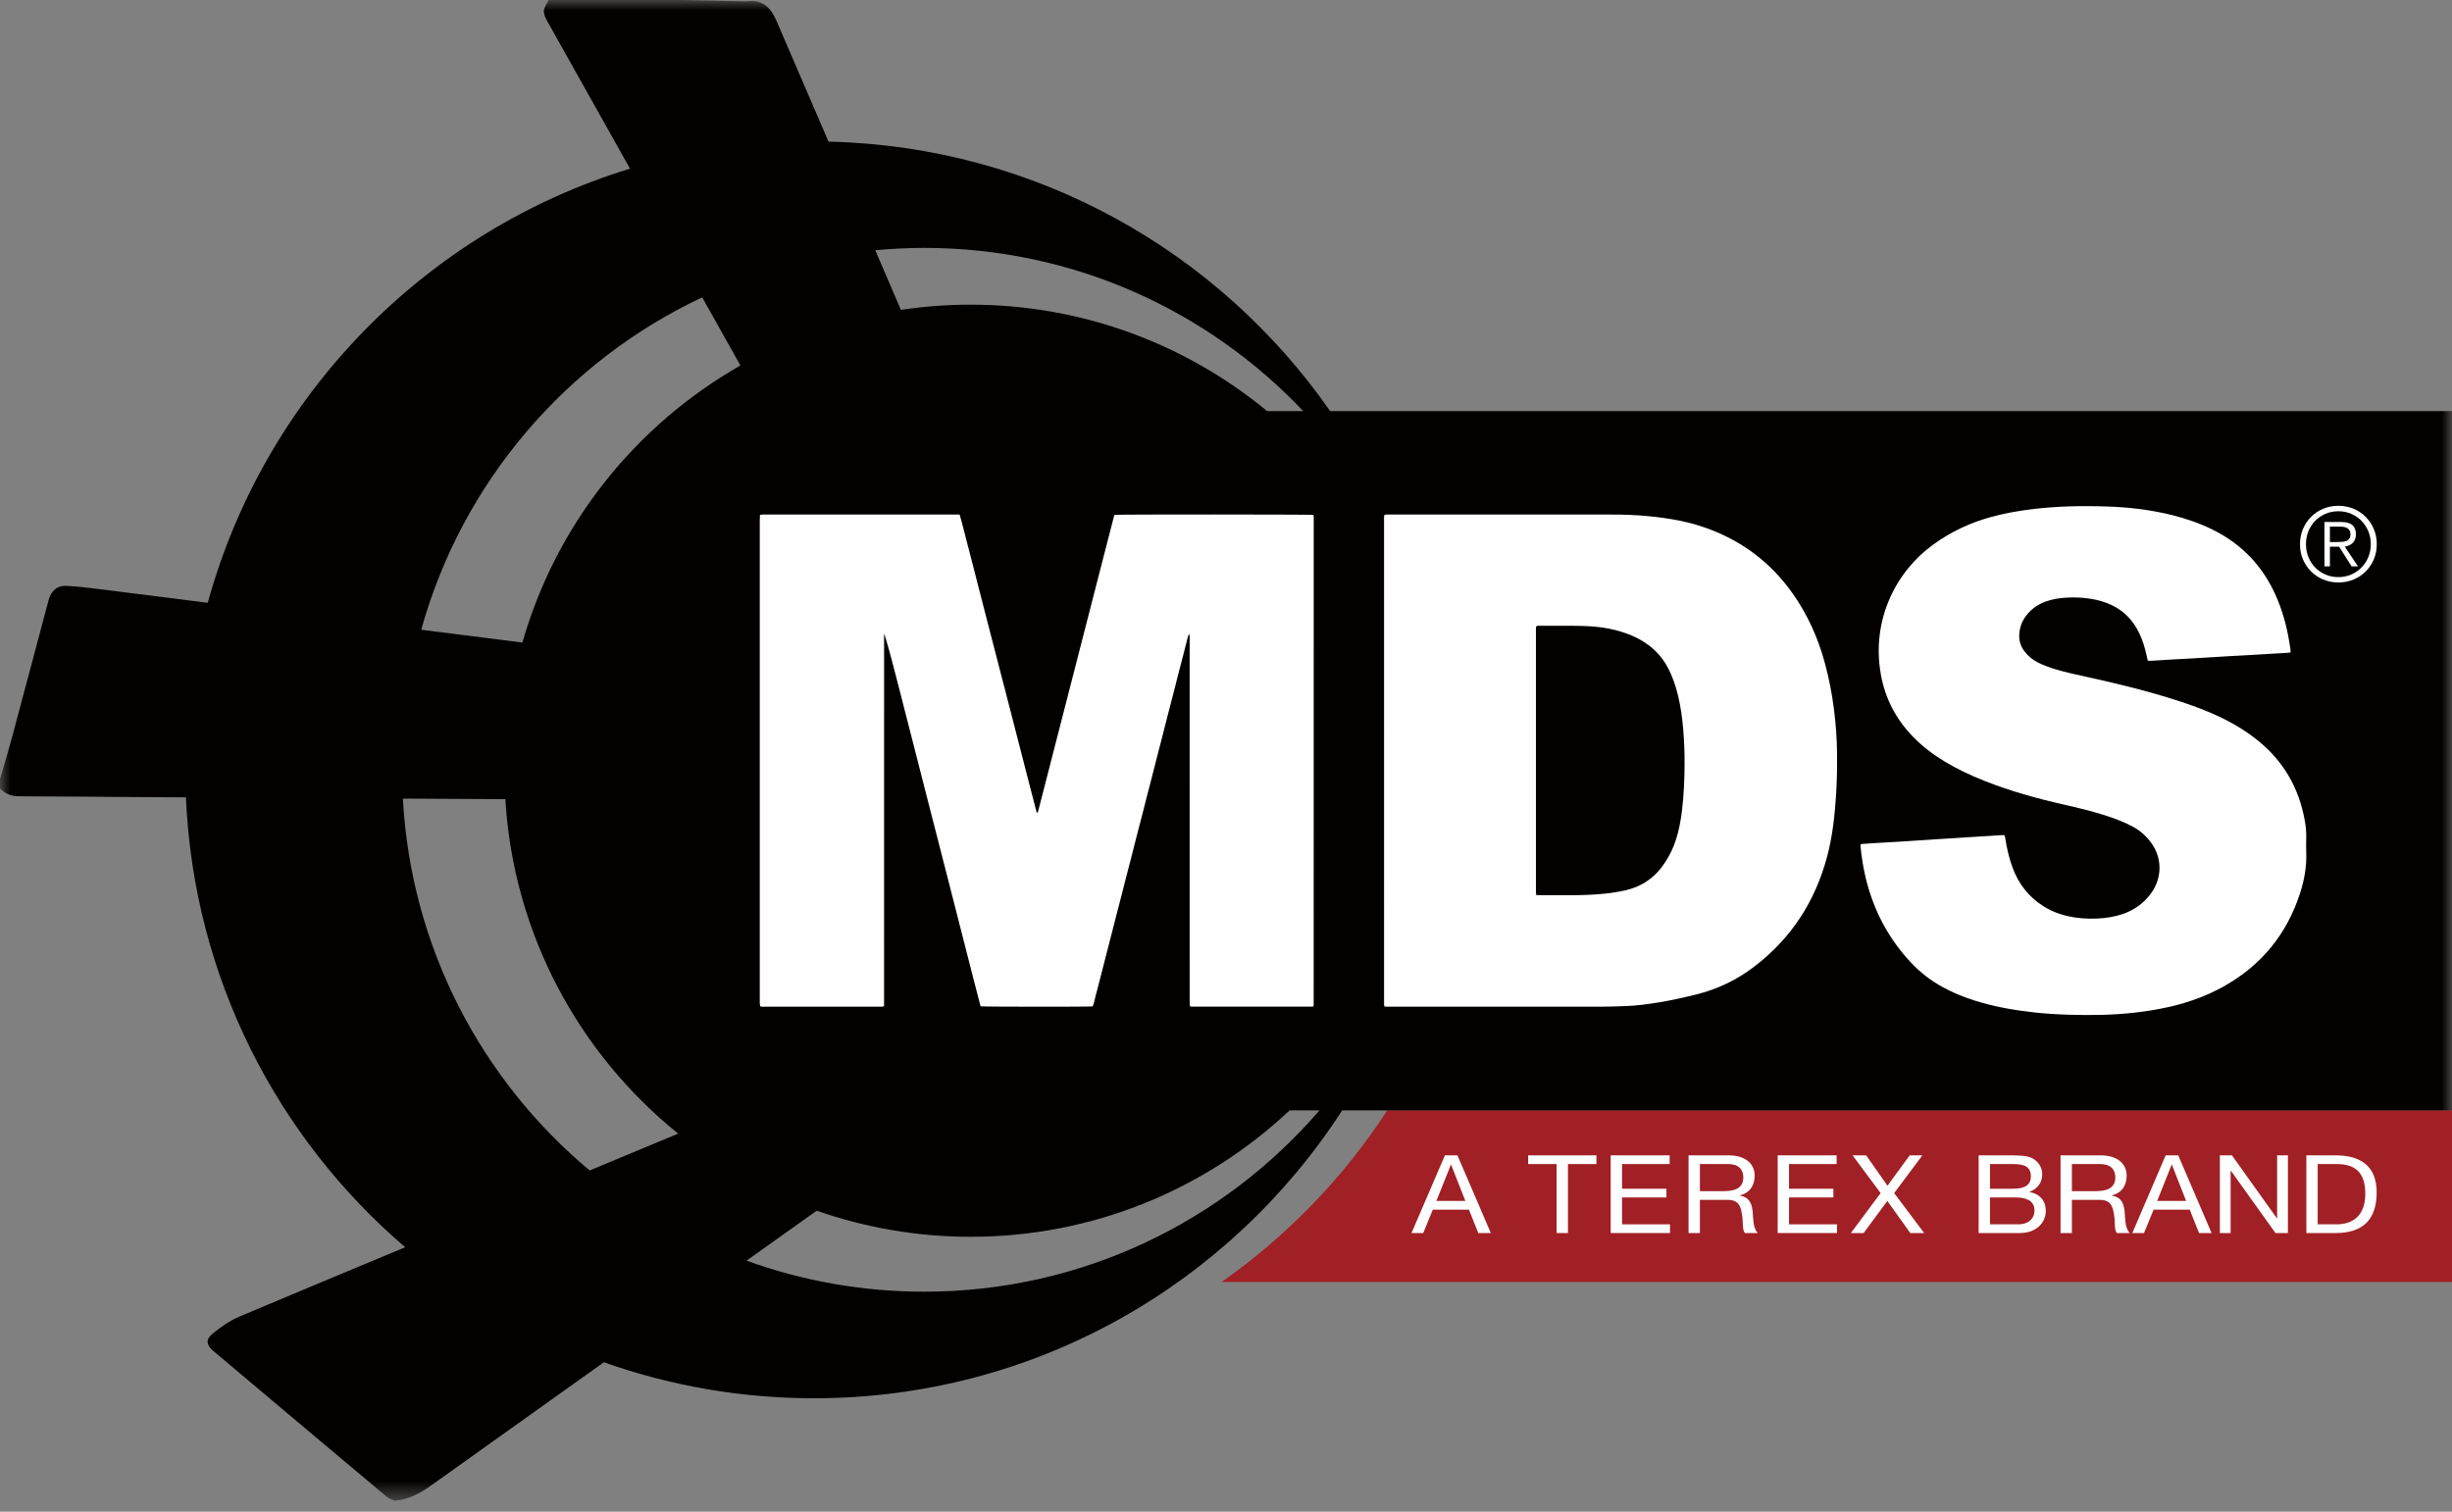 <svg xmlns:xlink="http://www.w3.org/1999/xlink" xmlns="http://www.w3.org/2000/svg" version="1.1" viewBox="0 0 120 74" height="74px" width="120px">
    <rect x="0" y="0" width="120" height="74" fill="#808080" stroke="none"/>
    <title>MDS-logo</title>
    <defs>
        <polygon points="0 0 120 0 120 73.464 0 73.464" id="path-1"></polygon>
    </defs>
    <g fill-rule="evenodd" fill="none" stroke-width="1" stroke="none" id="Design-UX">
        <g id="MDS-logo">
            <path fill="#A02025" id="Fill-1" d="M67.895,54.355 C65.753,57.647 62.997,60.5 59.787,62.754 L120,62.754 L120,54.355 L67.895,54.355 Z"></path>
            <g id="Group-5">
                <mask fill="white" id="mask-2">
                    <use xlink:href="#path-1"></use>
                </mask>
                <g id="Clip-4"></g>
                <path mask="url(#mask-2)" fill="#030100" id="Fill-3" d="M45.224,63.231 C42.173,63.231 39.247,62.694 36.535,61.712 C37.679,60.897 38.824,60.081 39.969,59.266 C42.327,60.09 44.86,60.544 47.5,60.544 C53.543,60.544 59.034,58.19 63.116,54.354 L64.577,54.354 C59.892,59.788 52.962,63.231 45.224,63.231 L45.224,63.231 Z M34.365,14.556 C34.989,15.668 35.612,16.78 36.236,17.892 C31.106,20.811 27.221,25.66 25.566,31.454 C24.614,31.334 23.662,31.214 22.71,31.093 C22.011,31.005 21.313,30.917 20.614,30.828 C22.618,23.616 27.702,17.69 34.365,14.556 L34.365,14.556 Z M19.716,39.093 C21.388,39.102 23.06,39.112 24.731,39.121 C25.13,45.733 28.342,51.583 33.189,55.493 C31.746,56.095 30.302,56.696 28.858,57.297 C23.585,52.892 20.114,46.402 19.716,39.093 L19.716,39.093 Z M45.224,12.135 C52.532,12.135 59.123,15.205 63.779,20.124 L62.012,20.124 C58.068,16.869 53.013,14.914 47.5,14.914 C46.341,14.914 45.203,15.002 44.091,15.169 C43.672,14.196 43.253,13.223 42.835,12.25 C43.622,12.177 44.418,12.135 45.224,12.135 L45.224,12.135 Z M120,20.124 L65.096,20.124 C59.666,12.325 50.716,7.166 40.547,6.933 C40.333,6.434 40.118,5.936 39.903,5.437 C39.264,3.952 38.628,2.466 37.985,0.983 C37.725,0.385 37.323,-0.016 36.605,0.059 C36.467,0.074 36.326,0.063 36.187,0.06 C35.243,0.041 34.301,0.02 33.358,0 L26.853,0 C26.769,0.182 26.621,0.362 26.616,0.546 C26.611,0.732 26.725,0.934 26.823,1.108 C28.159,3.492 29.496,5.874 30.832,8.257 C20.806,11.32 12.956,19.366 10.167,29.509 C10.003,29.488 9.839,29.467 9.675,29.446 C8.22,29.263 6.765,29.075 5.309,28.895 C4.64,28.813 3.97,28.719 3.298,28.68 C2.792,28.651 2.504,28.909 2.374,29.394 C1.774,31.647 1.178,33.901 0.573,36.152 C0.393,36.819 0.191,37.479 0,38.141 L0,38.592 C0.247,38.85 0.538,38.979 0.906,38.98 C2.869,38.986 4.832,39.007 6.796,39.019 C7.563,39.024 8.331,39.027 9.099,39.032 C9.479,47.839 13.561,55.686 19.83,61.056 C17.128,62.181 14.426,63.308 11.729,64.444 C11.246,64.647 10.797,64.966 10.389,65.3 C10.054,65.574 10.103,65.849 10.437,66.13 C13.267,68.515 16.099,70.9 18.935,73.278 C19.057,73.38 19.228,73.424 19.312,73.464 C20.056,73.395 20.597,73.075 21.115,72.705 C23.473,71.024 25.829,69.342 28.186,67.661 C28.642,67.336 29.098,67.012 29.554,66.686 C32.769,67.825 36.228,68.448 39.832,68.448 C50.678,68.448 60.209,62.833 65.687,54.354 L120,54.354 L120,20.124 Z"></path>
            </g>
            <path fill="#FEFEFE" id="Fill-6" d="M47.989,49.262 C47.759,48.401 47.544,47.531 47.32,46.664 C47.095,45.795 46.876,44.924 46.654,44.055 C46.432,43.186 46.21,42.316 45.986,41.447 C45.764,40.579 45.54,39.709 45.317,38.841 C45.094,37.971 44.873,37.102 44.651,36.232 C44.429,35.363 44.21,34.493 43.984,33.625 C43.761,32.758 43.544,31.891 43.279,31.029 C43.275,31.051 43.268,31.073 43.267,31.095 C43.266,31.181 43.267,31.268 43.267,31.355 C43.267,37.228 43.267,43.103 43.266,48.977 C43.266,49.069 43.264,49.16 43.264,49.262 C43.213,49.269 43.175,49.277 43.138,49.28 C43.104,49.283 43.071,49.281 43.038,49.281 C41.168,49.281 39.297,49.281 37.427,49.28 C37.356,49.28 37.281,49.294 37.205,49.259 C37.197,49.221 37.187,49.184 37.184,49.146 C37.181,49.072 37.183,48.999 37.183,48.926 L37.183,25.536 C37.183,25.43 37.187,25.325 37.19,25.211 C37.236,25.201 37.273,25.189 37.31,25.188 C37.37,25.184 37.43,25.186 37.49,25.186 L46.694,25.186 L46.962,25.186 C47.088,25.594 47.178,26.002 47.286,26.404 C47.395,26.809 47.496,27.215 47.601,27.62 C47.704,28.026 47.809,28.431 47.913,28.838 C48.017,29.242 48.121,29.648 48.226,30.054 C48.33,30.459 48.435,30.864 48.539,31.269 C48.644,31.675 48.75,32.081 48.854,32.486 C48.959,32.891 49.064,33.297 49.169,33.702 C49.274,34.107 49.379,34.513 49.483,34.918 C49.588,35.324 49.693,35.729 49.796,36.135 C49.901,36.54 50.005,36.945 50.109,37.351 C50.213,37.757 50.317,38.163 50.422,38.568 C50.527,38.973 50.632,39.377 50.741,39.795 C50.804,39.757 50.809,39.705 50.821,39.657 C50.981,39.033 51.141,38.408 51.302,37.785 C52.014,35.009 52.728,32.235 53.44,29.462 C53.789,28.103 54.139,26.745 54.488,25.387 C54.504,25.324 54.523,25.26 54.54,25.203 C54.74,25.178 64.115,25.181 64.276,25.205 C64.282,25.227 64.293,25.253 64.293,25.278 C64.294,33.254 64.293,41.23 64.291,49.206 C64.291,49.224 64.278,49.243 64.27,49.262 C64.25,49.268 64.233,49.278 64.214,49.278 C62.243,49.278 60.274,49.278 58.304,49.278 C58.285,49.278 58.267,49.268 58.242,49.261 C58.235,49.23 58.225,49.198 58.224,49.166 C58.221,49.094 58.222,49.02 58.222,48.947 C58.222,43.079 58.222,37.212 58.221,31.345 C58.221,31.272 58.222,31.198 58.219,31.125 C58.218,31.102 58.207,31.08 58.192,31.027 C58.11,31.214 58.086,31.385 58.04,31.547 C57.993,31.714 57.955,31.882 57.912,32.05 C57.868,32.223 57.822,32.397 57.777,32.57 C57.733,32.738 57.69,32.905 57.646,33.072 C57.604,33.24 57.562,33.407 57.52,33.575 C57.476,33.743 57.435,33.91 57.391,34.077 C57.346,34.251 57.301,34.425 57.255,34.598 C57.212,34.765 57.169,34.933 57.126,35.1 C57.084,35.268 57.041,35.435 56.998,35.602 C56.956,35.77 56.914,35.937 56.871,36.106 C56.828,36.273 56.784,36.44 56.74,36.607 C56.696,36.781 56.65,36.954 56.606,37.128 C56.563,37.295 56.521,37.464 56.478,37.631 C56.436,37.798 56.393,37.965 56.35,38.133 C56.307,38.3 56.262,38.467 56.22,38.634 C56.174,38.809 56.13,38.982 56.085,39.156 C56.043,39.323 56.001,39.491 55.958,39.658 C55.915,39.826 55.873,39.993 55.829,40.161 C55.786,40.328 55.742,40.495 55.698,40.662 C55.655,40.829 55.612,40.996 55.569,41.165 C55.525,41.338 55.481,41.512 55.437,41.686 C55.395,41.853 55.352,42.02 55.309,42.189 C55.265,42.356 55.221,42.523 55.178,42.69 C55.134,42.858 55.091,43.025 55.048,43.192 C55.004,43.366 54.961,43.54 54.917,43.714 C54.874,43.882 54.83,44.049 54.787,44.216 C54.744,44.383 54.699,44.55 54.656,44.717 C54.613,44.885 54.57,45.052 54.528,45.22 C54.486,45.387 54.444,45.555 54.4,45.723 C54.356,45.897 54.31,46.07 54.266,46.243 C54.222,46.411 54.179,46.578 54.136,46.745 C54.093,46.913 54.05,47.08 54.008,47.248 C53.965,47.415 53.923,47.583 53.88,47.75 C53.835,47.924 53.79,48.097 53.745,48.271 C53.701,48.439 53.659,48.606 53.614,48.773 C53.569,48.938 53.545,49.111 53.475,49.266 C53.276,49.289 48.156,49.285 47.989,49.262"></path>
            <path fill="#FEFEFE" id="Fill-8" d="M75.184,43.816 C75.276,43.818 75.348,43.822 75.42,43.822 C75.899,43.822 76.378,43.821 76.857,43.822 C77.396,43.824 77.935,43.803 78.471,43.753 C78.829,43.72 79.183,43.663 79.533,43.585 C80.375,43.398 81.022,42.934 81.489,42.215 C81.712,41.874 81.889,41.51 82.015,41.122 C82.174,40.633 82.263,40.13 82.322,39.621 C82.408,38.894 82.437,38.163 82.442,37.431 C82.446,36.853 82.423,36.275 82.375,35.698 C82.33,35.154 82.255,34.615 82.13,34.083 C82.014,33.589 81.854,33.113 81.613,32.664 C81.347,32.167 80.975,31.767 80.504,31.457 C80.304,31.325 80.093,31.214 79.872,31.119 C79.167,30.816 78.423,30.684 77.661,30.65 C77.15,30.626 76.637,30.636 76.125,30.632 C75.859,30.631 75.593,30.632 75.326,30.633 C75.275,30.633 75.219,30.62 75.168,30.687 C75.168,35.014 75.168,39.355 75.168,43.697 C75.168,43.729 75.177,43.761 75.184,43.816 M67.757,49.276 C67.746,49.229 67.736,49.203 67.736,49.177 C67.735,41.222 67.735,33.265 67.735,25.309 C67.735,25.277 67.744,25.245 67.75,25.204 C67.791,25.198 67.83,25.188 67.867,25.187 C67.934,25.184 68,25.186 68.067,25.186 C71.474,25.186 74.882,25.187 78.289,25.186 C78.921,25.186 79.554,25.184 80.185,25.228 C81.269,25.306 82.342,25.453 83.375,25.804 C85.182,26.42 86.644,27.503 87.743,29.068 C88.47,30.102 88.978,31.237 89.307,32.455 C89.509,33.2 89.657,33.955 89.754,34.722 C89.846,35.456 89.9,36.191 89.905,36.93 C89.91,37.576 89.9,38.221 89.86,38.865 C89.794,39.895 89.687,40.92 89.422,41.921 C88.836,44.128 87.658,45.948 85.83,47.335 C84.982,47.979 84.041,48.429 83.006,48.683 C82.392,48.833 81.777,48.975 81.153,49.074 C80.615,49.16 80.074,49.234 79.528,49.251 C79.156,49.264 78.783,49.279 78.411,49.279 C74.95,49.282 71.49,49.281 68.029,49.28 C67.943,49.28 67.858,49.278 67.757,49.276"></path>
            <path fill="#FEFEFE" id="Fill-10" d="M91.054,41.333 C91.087,41.325 91.111,41.316 91.137,41.313 C91.289,41.301 91.442,41.289 91.594,41.281 C92.132,41.249 92.67,41.219 93.209,41.186 C93.719,41.154 94.23,41.117 94.742,41.084 C95.02,41.066 95.299,41.05 95.578,41.033 C95.93,41.011 96.282,40.988 96.633,40.965 C96.893,40.948 97.151,40.934 97.41,40.917 C97.583,40.906 97.756,40.893 97.928,40.884 C97.981,40.881 98.034,40.883 98.098,40.883 C98.109,40.919 98.124,40.954 98.13,40.99 C98.207,41.491 98.315,41.984 98.49,42.46 C98.782,43.262 99.278,43.902 100.002,44.36 C100.464,44.652 100.971,44.822 101.51,44.906 C101.992,44.981 102.477,44.991 102.962,44.941 C103.381,44.896 103.788,44.805 104.173,44.629 C104.639,44.415 105.015,44.097 105.307,43.679 C105.805,42.96 105.825,42.016 105.287,41.269 C105.045,40.935 104.748,40.665 104.383,40.469 C103.979,40.25 103.551,40.087 103.114,39.944 C102.419,39.717 101.708,39.545 100.995,39.384 C99.677,39.086 98.379,38.726 97.121,38.226 C96.441,37.957 95.779,37.646 95.151,37.266 C94.597,36.931 94.085,36.54 93.632,36.076 C92.784,35.208 92.249,34.18 92.042,32.984 C91.585,30.348 92.778,27.991 94.599,26.666 C95.463,26.037 96.415,25.589 97.444,25.307 C98.066,25.136 98.7,25.022 99.341,24.939 C100.619,24.774 101.902,24.751 103.186,24.797 C104.251,24.835 105.307,24.964 106.342,25.225 C107.028,25.398 107.692,25.631 108.325,25.948 C109.737,26.656 110.754,27.737 111.389,29.182 C111.696,29.879 111.897,30.608 112.026,31.358 C112.05,31.496 112.072,31.634 112.092,31.772 C112.099,31.823 112.098,31.875 112.101,31.94 C112.033,31.947 111.974,31.955 111.916,31.959 C111.285,31.997 110.655,32.034 110.023,32.071 C109.698,32.09 109.372,32.105 109.047,32.124 C108.702,32.144 108.356,32.167 108.011,32.188 C107.765,32.203 107.52,32.218 107.274,32.232 C106.941,32.25 106.61,32.266 106.278,32.285 C105.952,32.304 105.627,32.326 105.301,32.346 C105.243,32.35 105.184,32.347 105.112,32.347 C105.092,32.253 105.07,32.164 105.051,32.075 C104.97,31.696 104.854,31.329 104.686,30.98 C104.395,30.38 103.963,29.917 103.356,29.626 C103.054,29.481 102.737,29.387 102.409,29.327 C102.001,29.254 101.589,29.233 101.176,29.253 C100.816,29.27 100.462,29.323 100.12,29.445 C99.734,29.583 99.413,29.81 99.163,30.135 C98.939,30.424 98.829,30.753 98.82,31.116 C98.814,31.397 98.903,31.653 99.073,31.878 C99.244,32.104 99.454,32.284 99.706,32.416 C99.997,32.566 100.304,32.674 100.616,32.768 C101.106,32.918 101.607,33.021 102.107,33.131 C103.639,33.467 105.162,33.838 106.655,34.325 C107.326,34.544 107.987,34.786 108.624,35.089 C109.3,35.409 109.936,35.793 110.518,36.266 C111.764,37.277 112.508,38.582 112.793,40.155 C112.844,40.431 112.873,40.708 112.867,40.989 C112.861,41.248 112.858,41.508 112.867,41.767 C112.891,42.44 112.767,43.092 112.563,43.728 C111.915,45.736 110.667,47.257 108.825,48.289 C107.995,48.754 107.109,49.071 106.184,49.284 C105.613,49.416 105.037,49.507 104.454,49.573 C103.381,49.695 102.304,49.705 101.225,49.673 C100.668,49.656 100.109,49.621 99.554,49.56 C98.554,49.449 97.567,49.278 96.606,48.969 C96.079,48.8 95.57,48.593 95.083,48.327 C94.495,48.006 93.972,47.602 93.513,47.111 C92.416,45.937 91.694,44.565 91.315,43.008 C91.189,42.489 91.103,41.965 91.055,41.435 C91.051,41.403 91.054,41.371 91.054,41.333"></path>
            <path fill="#FEFEFE" id="Fill-12" d="M70.297,58.788 L71.714,58.788 L71.017,57.015 L71.005,57.015 L70.297,58.788 Z M70.713,56.557 L71.327,56.557 L72.96,60.36 L72.346,60.36 L71.889,59.215 L70.121,59.215 L69.653,60.36 L69.079,60.36 L70.713,56.557 Z"></path>
            <polygon points="76.18 56.983 74.787 56.983 74.787 56.557 78.129 56.557 78.129 56.983 76.736 56.983 76.736 60.36 76.18 60.36" fill="#FEFEFE" id="Fill-14"></polygon>
            <polygon points="78.826 56.557 81.712 56.557 81.712 56.983 79.382 56.983 79.382 58.192 81.554 58.192 81.554 58.618 79.382 58.618 79.382 59.934 81.729 59.934 81.729 60.36 78.826 60.36" fill="#FEFEFE" id="Fill-16"></polygon>
            <path fill="#FEFEFE" id="Fill-18" d="M84.352,58.309 C84.873,58.309 85.318,58.187 85.318,57.633 C85.318,57.261 85.095,56.982 84.574,56.982 L83.193,56.982 L83.193,58.309 L84.352,58.309 Z M82.637,56.557 L84.603,56.557 C85.388,56.557 85.873,56.945 85.873,57.553 C85.873,58.011 85.651,58.389 85.148,58.517 L85.148,58.527 C85.634,58.612 85.733,58.938 85.774,59.311 C85.809,59.684 85.786,60.099 86.02,60.36 L85.399,60.36 C85.241,60.205 85.329,59.795 85.247,59.422 C85.188,59.05 85.089,58.735 84.551,58.735 L83.193,58.735 L83.193,60.36 L82.637,60.36 L82.637,56.557 Z"></path>
            <polygon points="86.998 56.557 89.884 56.557 89.884 56.983 87.554 56.983 87.554 58.192 89.725 58.192 89.725 58.618 87.554 58.618 87.554 59.934 89.901 59.934 89.901 60.36 86.998 60.36" fill="#FEFEFE" id="Fill-20"></polygon>
            <polygon points="92.038 58.405 90.663 56.557 91.329 56.557 92.372 58.043 93.46 56.557 94.08 56.557 92.699 58.405 94.168 60.36 93.489 60.36 92.365 58.788 91.207 60.36 90.581 60.36" fill="#FEFEFE" id="Fill-22"></polygon>
            <path fill="#FEFEFE" id="Fill-24" d="M97.389,59.934 L98.782,59.934 C99.261,59.934 99.566,59.667 99.566,59.252 C99.566,58.756 99.127,58.618 98.659,58.618 L97.389,58.618 L97.389,59.934 Z M97.389,58.192 L98.501,58.192 C99.133,58.192 99.39,57.984 99.39,57.585 C99.39,57.058 98.98,56.983 98.501,56.983 L97.389,56.983 L97.389,58.192 Z M96.833,56.557 L98.349,56.557 C98.717,56.557 99.203,56.557 99.455,56.695 C99.73,56.844 99.946,57.116 99.946,57.489 C99.946,57.894 99.712,58.197 99.326,58.341 L99.326,58.352 C99.841,58.447 100.122,58.8 100.122,59.267 C100.122,59.827 99.683,60.36 98.852,60.36 L96.833,60.36 L96.833,56.557 Z"></path>
            <path fill="#FEFEFE" id="Fill-26" d="M102.557,58.309 C103.078,58.309 103.523,58.187 103.523,57.633 C103.523,57.261 103.3,56.982 102.779,56.982 L101.398,56.982 L101.398,58.309 L102.557,58.309 Z M100.842,56.557 L102.809,56.557 C103.593,56.557 104.078,56.945 104.078,57.553 C104.078,58.011 103.857,58.389 103.353,58.517 L103.353,58.527 C103.839,58.612 103.938,58.938 103.979,59.311 C104.014,59.684 103.991,60.099 104.225,60.36 L103.604,60.36 C103.447,60.205 103.535,59.795 103.452,59.422 C103.394,59.05 103.294,58.735 102.756,58.735 L101.398,58.735 L101.398,60.36 L100.842,60.36 L100.842,56.557 Z"></path>
            <path fill="#FEFEFE" id="Fill-28" d="M105.572,58.788 L106.988,58.788 L106.292,57.015 L106.28,57.015 L105.572,58.788 Z M105.987,56.557 L106.602,56.557 L108.235,60.36 L107.621,60.36 L107.164,59.215 L105.397,59.215 L104.928,60.36 L104.355,60.36 L105.987,56.557 Z"></path>
            <polygon points="108.639 56.557 109.23 56.557 111.431 59.641 111.442 59.641 111.442 56.557 111.97 56.557 111.97 60.36 111.361 60.36 109.177 57.308 109.166 57.308 109.166 60.36 108.639 60.36" fill="#FEFEFE" id="Fill-30"></polygon>
            <path fill="#FEFEFE" id="Fill-32" d="M113.427,59.934 L114.353,59.934 C114.733,59.934 115.757,59.837 115.757,58.437 C115.757,57.532 115.389,56.983 114.364,56.983 L113.427,56.983 L113.427,59.934 Z M112.872,56.557 L114.306,56.557 C115.593,56.557 116.313,57.143 116.313,58.368 C116.313,59.641 115.698,60.36 114.306,60.36 L112.872,60.36 L112.872,56.557 Z"></path>
            <path fill="#FEFEFE" id="Fill-34" d="M114.619,26.525 C114.698,26.52 114.768,26.506 114.828,26.482 C114.889,26.459 114.938,26.421 114.975,26.368 C115.012,26.316 115.031,26.245 115.031,26.154 C115.031,26.076 115.016,26.014 114.988,25.967 C114.959,25.92 114.92,25.882 114.871,25.853 C114.823,25.825 114.768,25.805 114.707,25.795 C114.647,25.785 114.583,25.78 114.515,25.78 L114.025,25.78 L114.025,26.533 L114.379,26.533 C114.46,26.533 114.54,26.53 114.619,26.525 L114.619,26.525 Z M113.758,27.725 L113.758,25.553 L114.591,25.553 C114.837,25.553 115.016,25.604 115.129,25.707 C115.242,25.81 115.298,25.958 115.298,26.154 C115.298,26.248 115.284,26.331 115.255,26.401 C115.227,26.472 115.187,26.532 115.137,26.581 C115.086,26.629 115.028,26.668 114.962,26.697 C114.897,26.725 114.827,26.747 114.753,26.76 L115.399,27.725 L115.086,27.725 L114.475,26.76 L114.025,26.76 L114.025,27.725 L113.758,27.725 Z M113.806,25.154 C113.612,25.238 113.445,25.353 113.303,25.497 C113.162,25.642 113.051,25.812 112.972,26.007 C112.893,26.203 112.854,26.413 112.854,26.639 C112.854,26.864 112.893,27.075 112.972,27.27 C113.051,27.466 113.162,27.636 113.303,27.78 C113.445,27.925 113.612,28.04 113.806,28.124 C113.999,28.208 114.21,28.25 114.44,28.25 C114.665,28.25 114.875,28.208 115.068,28.124 C115.262,28.04 115.43,27.925 115.571,27.78 C115.712,27.636 115.824,27.466 115.905,27.27 C115.985,27.075 116.026,26.864 116.026,26.639 C116.026,26.413 115.985,26.203 115.905,26.007 C115.824,25.812 115.712,25.642 115.571,25.497 C115.43,25.353 115.262,25.238 115.068,25.154 C114.875,25.069 114.665,25.027 114.44,25.027 C114.21,25.027 113.999,25.069 113.806,25.154 L113.806,25.154 Z M115.182,24.904 C115.411,24.999 115.61,25.133 115.778,25.303 C115.946,25.473 116.079,25.672 116.175,25.901 C116.271,26.13 116.319,26.376 116.319,26.639 C116.319,26.905 116.271,27.151 116.175,27.379 C116.079,27.606 115.946,27.804 115.778,27.972 C115.61,28.141 115.411,28.273 115.182,28.369 C114.953,28.465 114.706,28.513 114.44,28.513 C114.174,28.513 113.926,28.465 113.697,28.369 C113.468,28.273 113.269,28.141 113.101,27.972 C112.932,27.804 112.801,27.606 112.704,27.379 C112.608,27.151 112.561,26.905 112.561,26.639 C112.561,26.376 112.608,26.13 112.704,25.901 C112.801,25.672 112.932,25.473 113.101,25.303 C113.269,25.133 113.468,24.999 113.697,24.904 C113.926,24.808 114.174,24.76 114.44,24.76 C114.706,24.76 114.953,24.808 115.182,24.904 L115.182,24.904 Z"></path>
        </g>
    </g>
</svg>